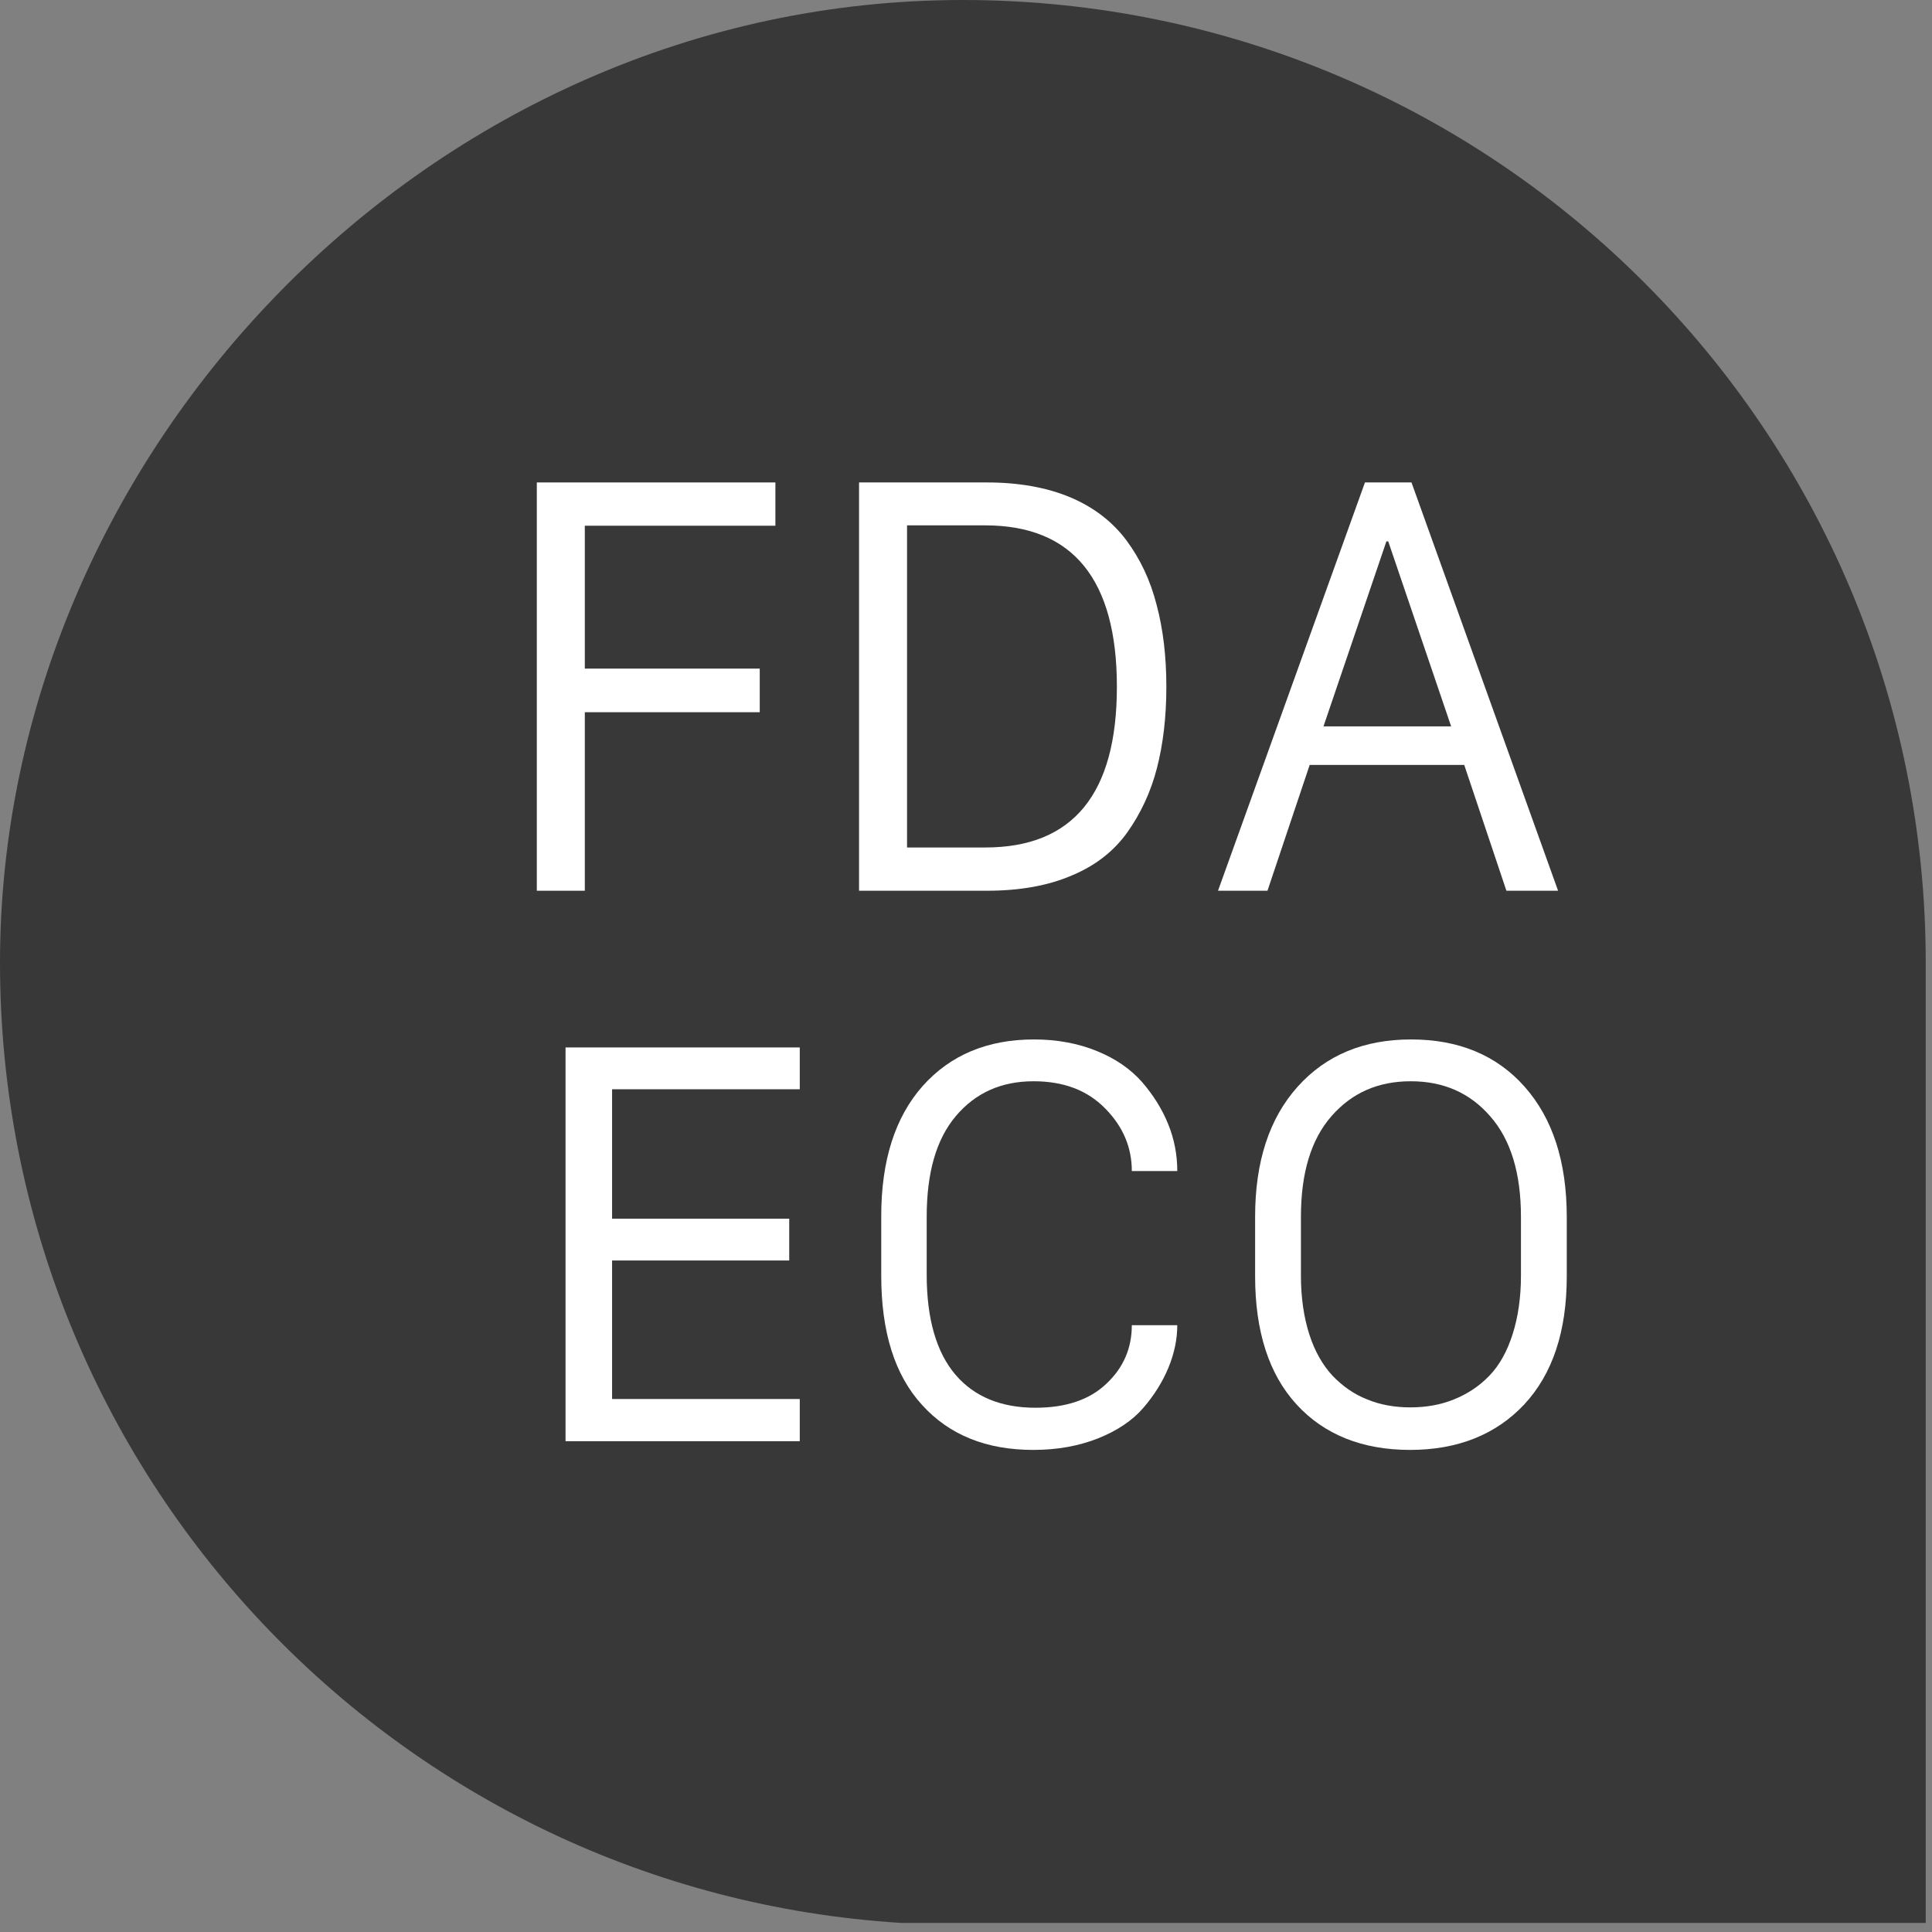 <svg xmlns="http://www.w3.org/2000/svg" width="70" height="70" viewBox="0 0 70 70" fill="none"><rect x="0" y="0" width="70" height="70" fill="#808080" stroke="none"/><path d="M69.773 34.868V69.671H32.772C32.772 69.671 32.693 69.671 32.653 69.671C14.416 68.538 0 53.389 0 34.881C0 16.374 15.602 0 34.88 0C54.158 0 69.773 15.623 69.773 34.881V34.868Z" fill="#383838"></path><path d="M28.977 50.702V52.217H20.491V37.951H28.977V39.466H22.177V44.155H28.595V45.67H22.177V50.689H28.977V50.702Z" fill="white"></path><path d="M33.576 44.089V46.184C33.576 47.791 33.932 49.003 34.617 49.806C35.302 50.61 36.277 51.005 37.516 51.005C38.623 51.005 39.479 50.715 40.085 50.136C40.705 49.556 41.008 48.845 41.008 48.015H42.655C42.655 48.515 42.55 49.029 42.339 49.543C42.128 50.056 41.825 50.544 41.429 51.005C41.034 51.466 40.481 51.835 39.795 52.111C39.097 52.388 38.32 52.533 37.437 52.533C35.737 52.533 34.393 51.993 33.405 50.9C32.416 49.819 31.929 48.252 31.929 46.223V44.063C31.929 42.047 32.429 40.48 33.431 39.347C34.432 38.227 35.776 37.661 37.463 37.661C38.306 37.661 39.071 37.806 39.743 38.082C40.428 38.359 40.968 38.741 41.377 39.202C41.785 39.676 42.102 40.177 42.326 40.73C42.55 41.283 42.655 41.85 42.655 42.429H41.008C41.008 41.573 40.692 40.822 40.046 40.164C39.4 39.505 38.544 39.176 37.45 39.176C36.277 39.176 35.342 39.597 34.63 40.44C33.919 41.283 33.576 42.495 33.576 44.089Z" fill="white"></path><path d="M45.475 46.223V44.089C45.475 42.087 45.989 40.519 47.016 39.373C48.044 38.227 49.415 37.661 51.128 37.661C52.841 37.661 54.224 38.227 55.239 39.373C56.254 40.519 56.767 42.087 56.767 44.102V46.236C56.767 48.239 56.254 49.78 55.226 50.886C54.198 51.98 52.814 52.533 51.088 52.533C49.362 52.533 47.978 51.98 46.977 50.886C45.975 49.793 45.475 48.239 45.475 46.236V46.223ZM47.135 44.089V46.223C47.135 47.014 47.24 47.725 47.438 48.344C47.636 48.963 47.926 49.464 48.281 49.846C48.65 50.228 49.059 50.517 49.533 50.702C50.008 50.9 50.535 50.992 51.101 50.992C51.668 50.992 52.195 50.9 52.683 50.702C53.17 50.504 53.592 50.228 53.961 49.846C54.33 49.464 54.606 48.963 54.804 48.344C55.002 47.725 55.107 47.014 55.107 46.223V44.089C55.107 42.508 54.738 41.297 54 40.453C53.262 39.597 52.3 39.176 51.114 39.176C49.928 39.176 48.98 39.597 48.242 40.44C47.504 41.283 47.135 42.495 47.135 44.089Z" fill="white"></path><path d="M21.189 32.273H19.45V17.48H28.094V19.048H21.189V24.225H27.527V25.805H21.189V32.273Z" fill="white"></path><path d="M31.125 17.48H35.763C36.922 17.48 37.937 17.665 38.781 18.02C39.624 18.376 40.309 18.903 40.81 19.575C41.31 20.247 41.679 21.024 41.904 21.906C42.141 22.789 42.259 23.777 42.259 24.883C42.259 25.99 42.141 26.965 41.917 27.834C41.693 28.703 41.324 29.481 40.849 30.152C40.362 30.837 39.69 31.364 38.833 31.72C37.977 32.089 36.949 32.273 35.763 32.273H31.125V17.48ZM32.864 19.035V30.706H35.697C38.873 30.706 40.467 28.769 40.467 24.883C40.467 20.997 38.873 19.035 35.697 19.035H32.864Z" fill="white"></path><path d="M45.91 32.273H44.131L49.455 17.48H51.141L56.452 32.273H54.58L53.052 27.715H47.452L45.923 32.273H45.91ZM50.285 19.614H50.232L47.952 26.319H52.578L50.298 19.614H50.285Z" fill="white"></path></svg>